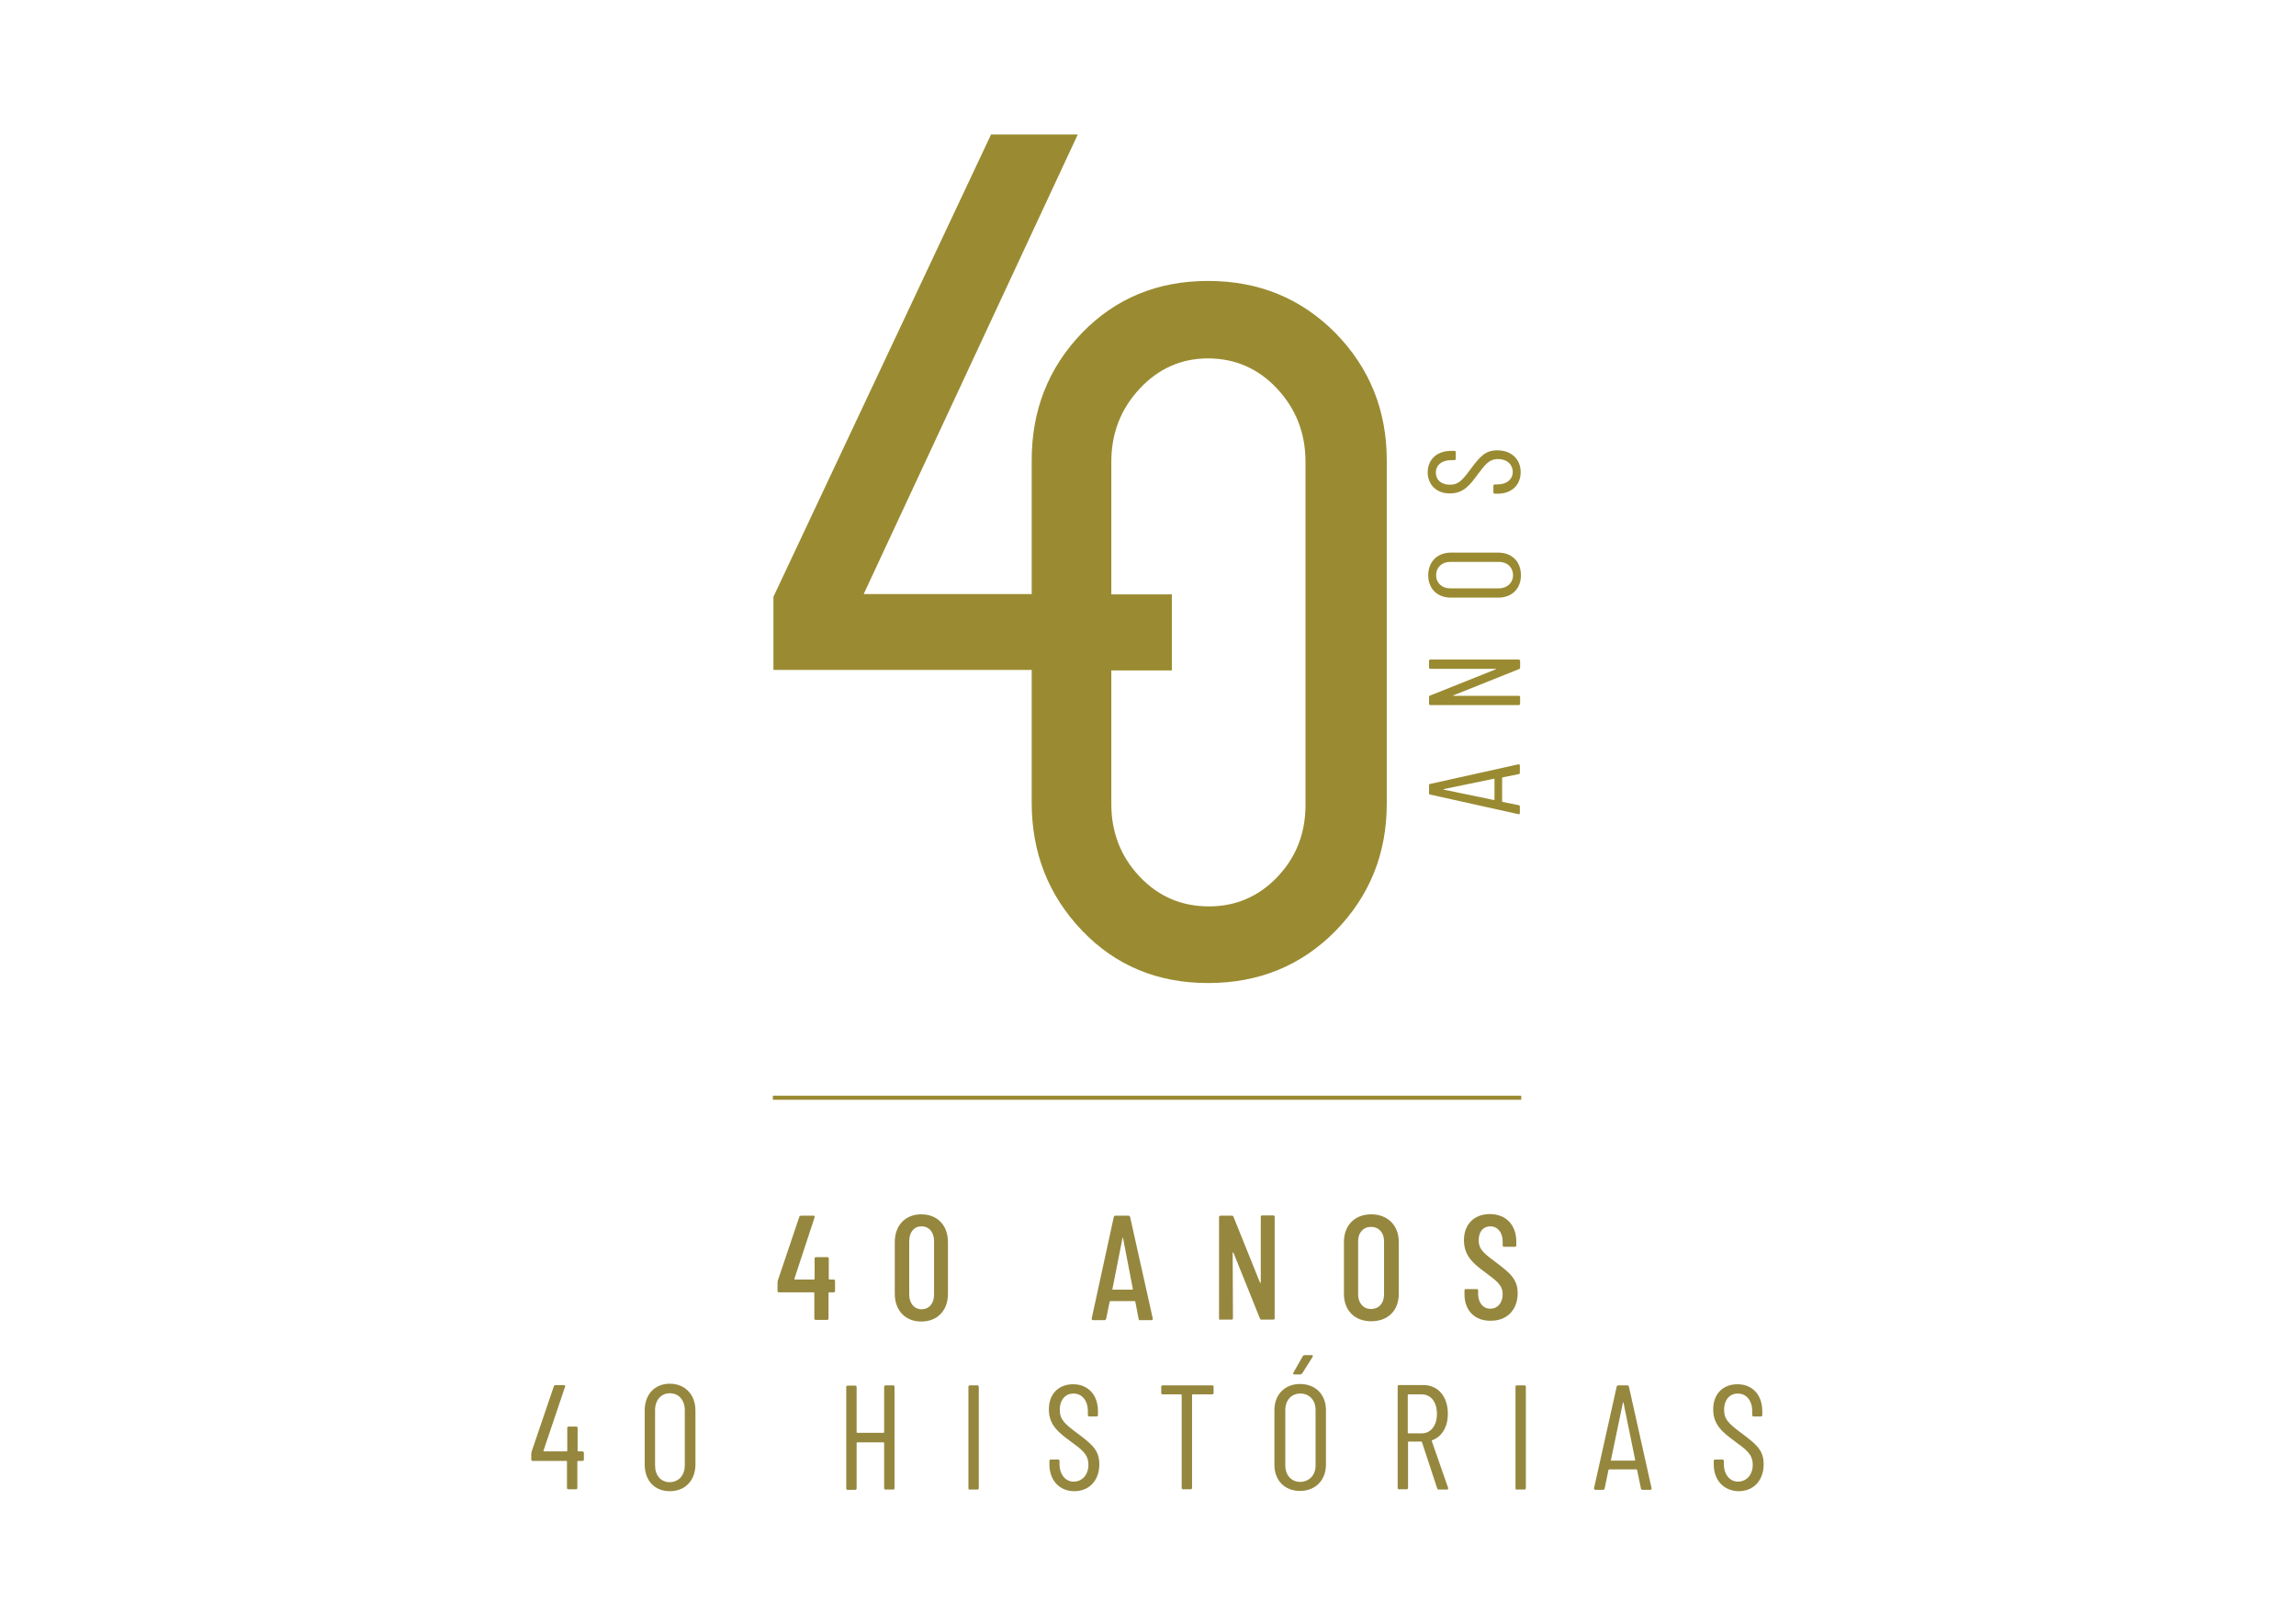 <?xml version="1.0" encoding="utf-8"?>
<!-- Generator: Adobe Illustrator 27.7.0, SVG Export Plug-In . SVG Version: 6.00 Build 0)  -->
<svg version="1.1" id="Layer_1" xmlns="http://www.w3.org/2000/svg" xmlns:xlink="http://www.w3.org/1999/xlink" x="0px" y="0px"
	 viewBox="0 0 841.9 595.3" style="enable-background:new 0 0 841.9 595.3;" xml:space="preserve">
<style type="text/css">
	.st0{fill:#9A8B32;}
	.st1{fill:#95873E;}
</style>
<g>
	<g>
		<path class="st0" d="M443,103c-18.6,0-34,6.4-46.3,19.1c-12.3,12.8-18.4,28.3-18.4,46.7v49h-61.6l78.5-168.5h-31.8l-79.8,169.5
			v26.8h94.7v48.6c0,18.4,6.1,34,18.4,46.9c12.3,12.9,27.7,19.3,46.3,19.3s34.2-6.4,46.7-19.1c12.5-12.8,18.8-28.3,18.8-46.7V168.8
			c0-18.4-6.3-33.9-18.8-46.7C477.1,109.4,461.6,103,443,103z M478.7,295.1c0,10.5-3.5,19.3-10.4,26.5c-6.9,7.2-15.3,10.7-25,10.7
			c-10,0-18.5-3.6-25.4-10.9c-6.9-7.3-10.4-16.2-10.4-26.6v-49h22.2v-27.9h-22.2v-48.6c0-10.5,3.5-19.4,10.4-26.8
			c6.9-7.4,15.3-11.1,25-11.1c10,0,18.5,3.7,25.4,11.1c6.9,7.4,10.4,16.3,10.4,26.8V295.1z"/>
		<path class="st0" d="M556.8,280.2l-32.4,7.2c-0.3,0-0.4,0.2-0.4,0.5v2.9c0,0.3,0.1,0.5,0.4,0.5l32.4,7.2c0.3,0,0.5-0.1,0.5-0.4
			v-2.4c0-0.3-0.1-0.5-0.4-0.5L551,294c-0.1,0-0.2-0.1-0.2-0.2v-8.6c0-0.1,0.1-0.2,0.2-0.2l5.9-1.2c0.3,0,0.4-0.2,0.4-0.5v-2.5
			C557.3,280.3,557.1,280.2,556.8,280.2z M548,293.2c0,0.1-0.1,0.1-0.2,0.1l-18.4-3.8c-0.2,0-0.2-0.1,0-0.2l18.4-3.8
			c0.1,0,0.2,0,0.2,0.1V293.2z"/>
		<path class="st0" d="M556.9,241.8h-32.4c-0.3,0-0.5,0.2-0.5,0.5v2.4c0,0.3,0.2,0.5,0.5,0.5h23.9c0.2,0,0.2,0.2,0,0.2l-24,9.6
			c-0.3,0.1-0.4,0.3-0.4,0.5v2.5c0,0.3,0.2,0.5,0.5,0.5h32.4c0.3,0,0.5-0.2,0.5-0.5v-2.4c0-0.3-0.2-0.5-0.5-0.5l-23.9,0
			c-0.2,0-0.2-0.2,0-0.2l24-9.6c0.3-0.1,0.4-0.3,0.4-0.5v-2.5C557.3,241.9,557.1,241.8,556.9,241.8z"/>
		<path class="st0" d="M549.4,202.6h-17.4c-5,0-8.3,3.4-8.3,8.3c0,4.9,3.3,8.2,8.3,8.2h17.4c5,0,8.3-3.3,8.3-8.2
			C557.7,205.9,554.4,202.6,549.4,202.6z M549.6,215.7h-17.8c-3.1,0-5.2-2-5.2-4.8c0-2.9,2.1-4.9,5.2-4.9h17.8c3.1,0,5.2,2,5.2,4.9
			C554.8,213.7,552.6,215.7,549.6,215.7z"/>
		<path class="st0" d="M531.6,180.9c5.1,0,7.4-3.1,10.2-6.9c2.7-3.5,4.1-5.7,7.5-5.7c3.3,0,5.4,2,5.4,4.7c0,2.7-2.2,4.6-5.6,4.6h-1
			c-0.3,0-0.5,0.2-0.5,0.5v2.4c0,0.3,0.2,0.5,0.5,0.5h1.1c5.1,0,8.4-3.2,8.4-7.9c0-4.7-3.3-8-8.6-8c-4.5,0-6.4,2.4-10,7.2
			c-2.9,3.9-4.3,5.4-7.3,5.4c-3.4,0-5.2-1.9-5.2-4.4c0-2.8,2.2-4.6,5.6-4.6h1.2c0.3,0,0.5-0.2,0.5-0.5v-2.4c0-0.3-0.2-0.5-0.5-0.5
			h-1.2c-5.2,0-8.6,3.1-8.6,8C523.6,177.6,526.6,180.9,531.6,180.9z"/>
	</g>
	<g>
		<g>
			<path class="st1" d="M306.2,469.6v3.7c0,0.3-0.2,0.5-0.5,0.5h-1.7c-0.1,0-0.2,0.1-0.2,0.2v9.4c0,0.3-0.2,0.5-0.5,0.5h-4.2
				c-0.3,0-0.5-0.2-0.5-0.5V474c0-0.1-0.1-0.2-0.2-0.2h-12.8c-0.3,0-0.5-0.2-0.5-0.5v-3.1c0-0.2,0.1-0.4,0.1-0.7l7.9-23.4
				c0.1-0.3,0.4-0.4,0.7-0.4h4.5c0.4,0,0.5,0.2,0.4,0.6l-7.4,22.5c-0.1,0.1,0.1,0.3,0.2,0.3h7c0.1,0,0.2-0.1,0.2-0.2v-7.5
				c0-0.3,0.2-0.5,0.5-0.5h4.2c0.3,0,0.5,0.2,0.5,0.5v7.5c0,0.1,0.1,0.2,0.2,0.2h1.7C305.9,469.1,306.2,469.3,306.2,469.6z"/>
			<path class="st1" d="M328.1,474.3v-18.9c0-6.2,3.9-10.2,9.7-10.2c5.9,0,9.8,4,9.8,10.2v18.9c0,6.2-3.9,10.2-9.8,10.2
				C332,484.5,328.1,480.5,328.1,474.3z M342.5,474.6v-19.6c0-3.2-1.8-5.4-4.6-5.4c-2.7,0-4.5,2.1-4.5,5.4v19.6
				c0,3.2,1.8,5.4,4.5,5.4C340.7,480,342.5,477.9,342.5,474.6z"/>
			<path class="st1" d="M417.5,483.5l-1.2-6.3c0-0.1-0.2-0.2-0.3-0.2h-8.8c-0.1,0-0.3,0.1-0.3,0.2l-1.3,6.3
				c-0.1,0.3-0.3,0.5-0.6,0.5h-4.2c-0.4,0-0.5-0.3-0.5-0.6l8.1-37.2c0.1-0.3,0.3-0.5,0.6-0.5h4.8c0.3,0,0.5,0.2,0.6,0.5l8.3,37.2
				c0.1,0.3-0.1,0.6-0.5,0.6h-4.3C417.7,484,417.5,483.8,417.5,483.5z M408,472.8h7.2c0.1,0,0.2-0.1,0.2-0.2l-3.6-18.7
				c-0.1-0.2-0.2-0.2-0.2,0l-3.7,18.7C407.8,472.7,407.9,472.8,408,472.8z"/>
			<path class="st1" d="M447,483.4v-37.2c0-0.3,0.2-0.5,0.5-0.5h4.2c0.3,0,0.5,0.1,0.6,0.4l9.7,24.1c0.1,0.2,0.3,0.2,0.3-0.1v-24
				c0-0.3,0.2-0.5,0.5-0.5h4.1c0.3,0,0.5,0.2,0.5,0.5v37.2c0,0.3-0.2,0.5-0.5,0.5h-4.3c-0.3,0-0.5-0.1-0.6-0.4l-9.7-24.1
				c-0.1-0.2-0.3-0.2-0.3,0l0.1,24c0,0.3-0.2,0.5-0.5,0.5h-4.1C447.3,484,447,483.8,447,483.4z"/>
			<path class="st1" d="M492.8,474.4v-19.1c0-6.1,4-10.1,10-10.1c6,0,10.1,4,10.1,10.1v19.1c0,6.1-4,10-10.1,10
				C496.8,484.4,492.8,480.5,492.8,474.4z M507.5,474.6v-19.6c0-3.1-1.9-5.2-4.8-5.2c-2.8,0-4.7,2.1-4.7,5.2v19.6
				c0,3.1,1.9,5.3,4.7,5.3C505.6,479.9,507.5,477.8,507.5,474.6z"/>
			<path class="st1" d="M537,474.6v-1.5c0-0.3,0.2-0.5,0.5-0.5h4c0.3,0,0.5,0.2,0.5,0.5v1.2c0,3.4,1.9,5.5,4.5,5.5
				c2.6,0,4.5-2.1,4.5-5.3c0-3.3-2.2-4.9-6.1-7.8c-4.2-3.1-8.1-6-8.1-12c0-6,3.9-9.6,9.5-9.6c5.9,0,9.7,4,9.7,10.1v1.4
				c0,0.3-0.2,0.5-0.5,0.5h-4c-0.3,0-0.5-0.2-0.5-0.5v-1.5c0-3.3-1.9-5.5-4.5-5.5c-2.5,0-4.3,1.8-4.3,5.1c0,3.1,1.6,4.6,5.8,7.7
				c5.6,4.2,8.5,6.5,8.5,11.7c0,6.2-4,10.1-9.7,10.1C540.9,484.4,537,480.5,537,474.6z"/>
		</g>
		<g>
			<path class="st1" d="M214.1,532.7v2.4c0,0.3-0.2,0.5-0.5,0.5h-1.7c-0.1,0-0.2,0.1-0.2,0.2v9.7c0,0.3-0.2,0.5-0.5,0.5h-2.8
				c-0.3,0-0.5-0.2-0.5-0.5v-9.7c0-0.1-0.1-0.2-0.2-0.2h-12.4c-0.3,0-0.5-0.2-0.5-0.5v-2.1c0-0.2,0.1-0.4,0.1-0.7l8.2-24.1
				c0.1-0.3,0.4-0.4,0.7-0.4h3c0.4,0,0.5,0.2,0.4,0.6l-7.9,23.4c-0.1,0.1,0,0.3,0.2,0.3h8.3c0.1,0,0.2-0.1,0.2-0.2v-8.4
				c0-0.3,0.2-0.5,0.5-0.5h2.8c0.3,0,0.5,0.2,0.5,0.5v8.4c0,0.1,0.1,0.2,0.2,0.2h1.7C213.9,532.2,214.1,532.4,214.1,532.7z"/>
			<path class="st1" d="M236.4,536.9v-19.8c0-5.9,3.7-9.8,9.2-9.8s9.4,3.9,9.4,9.8v19.8c0,5.9-3.8,9.8-9.4,9.8
				S236.4,542.8,236.4,536.9z M251.1,537.2v-20.2c0-3.7-2.2-6.2-5.5-6.2c-3.2,0-5.4,2.5-5.4,6.2v20.2c0,3.7,2.1,6.2,5.4,6.2
				C248.9,543.3,251.1,540.9,251.1,537.2z"/>
			<path class="st1" d="M324.7,507.9h2.8c0.3,0,0.5,0.2,0.5,0.5v37.2c0,0.3-0.2,0.5-0.5,0.5h-2.8c-0.3,0-0.5-0.2-0.5-0.5V529
				c0-0.1-0.1-0.2-0.2-0.2h-9.7c-0.1,0-0.2,0.1-0.2,0.2v16.7c0,0.3-0.2,0.5-0.5,0.5h-2.8c-0.3,0-0.5-0.2-0.5-0.5v-37.2
				c0-0.3,0.2-0.5,0.5-0.5h2.8c0.3,0,0.5,0.2,0.5,0.5v16.6c0,0.1,0.1,0.2,0.2,0.2h9.7c0.1,0,0.2-0.1,0.2-0.2v-16.6
				C324.2,508.1,324.4,507.9,324.7,507.9z"/>
			<path class="st1" d="M355.1,545.6v-37.2c0-0.3,0.2-0.5,0.5-0.5h2.8c0.3,0,0.5,0.2,0.5,0.5v37.2c0,0.3-0.2,0.5-0.5,0.5h-2.8
				C355.3,546.2,355.1,546,355.1,545.6z"/>
			<path class="st1" d="M384.8,536.9v-1.3c0-0.3,0.2-0.5,0.5-0.5h2.7c0.3,0,0.5,0.2,0.5,0.5v1.1c0,3.9,2.2,6.5,5.2,6.5
				c3,0,5.4-2.4,5.4-6.2c0-3.9-2.5-5.6-6.6-8.6c-4.3-3.2-7.9-5.9-7.9-11.7c0-5.8,3.7-9.2,8.9-9.2c5.5,0,9.1,3.9,9.1,9.9v1.4
				c0,0.3-0.2,0.5-0.5,0.5h-2.7c-0.3,0-0.5-0.2-0.5-0.5v-1.4c0-3.9-2.1-6.5-5.3-6.5c-2.8,0-5,2.1-5,6c0,3.5,1.8,5.1,6.2,8.4
				c5.5,4.1,8.3,6.3,8.3,11.5c0,6.1-3.8,9.9-9.2,9.9S384.8,542.7,384.8,536.9z"/>
			<path class="st1" d="M445,508.4v2.3c0,0.3-0.2,0.5-0.5,0.5h-7.2c-0.1,0-0.2,0.1-0.2,0.2v34.1c0,0.3-0.2,0.5-0.5,0.5h-2.8
				c-0.3,0-0.5-0.2-0.5-0.5v-34.1c0-0.1-0.1-0.2-0.2-0.2h-6.8c-0.3,0-0.5-0.2-0.5-0.5v-2.3c0-0.3,0.2-0.5,0.5-0.5h18.3
				C444.8,507.9,445,508.1,445,508.4z"/>
			<path class="st1" d="M467.3,537v-20c0-5.7,3.8-9.6,9.4-9.6c5.6,0,9.5,3.8,9.5,9.6v20c0,5.7-3.9,9.6-9.5,9.6
				C471.1,546.6,467.3,542.8,467.3,537z M482.4,537.3v-20.4c0-3.6-2.3-6-5.6-6c-3.3,0-5.5,2.5-5.5,6v20.4c0,3.5,2.2,6,5.5,6
				C480.1,543.2,482.4,540.8,482.4,537.3z M474.3,503.2l3.4-6c0.2-0.2,0.4-0.4,0.7-0.4h2.6c0.4,0,0.5,0.3,0.3,0.7l-3.8,6
				c-0.2,0.2-0.4,0.4-0.7,0.4h-2.1C474.2,503.9,474,503.6,474.3,503.2z"/>
			<path class="st1" d="M527,545.7l-5.6-17c-0.1-0.2-0.1-0.2-0.2-0.2h-4.7c-0.1,0-0.2,0.1-0.2,0.2v16.8c0,0.3-0.2,0.5-0.5,0.5h-2.8
				c-0.3,0-0.5-0.2-0.5-0.5v-37.2c0-0.3,0.2-0.5,0.5-0.5h9c5.3,0,8.9,4.2,8.9,10.5c0,4.9-2.2,8.4-5.7,9.7c-0.2,0.1-0.2,0.1-0.2,0.3
				l6,17.2c0.1,0.4-0.1,0.6-0.4,0.6h-2.8C527.4,546.2,527.1,546,527,545.7z M516.2,511.5v13.8c0,0.1,0.1,0.2,0.2,0.2h4.9
				c3.3,0,5.6-2.8,5.6-7.1c0-4.4-2.2-7.2-5.6-7.2h-4.9C516.3,511.2,516.2,511.3,516.2,511.5z"/>
			<path class="st1" d="M555.7,545.6v-37.2c0-0.3,0.2-0.5,0.5-0.5h2.8c0.3,0,0.5,0.2,0.5,0.5v37.2c0,0.3-0.2,0.5-0.5,0.5h-2.8
				C555.9,546.2,555.7,546,555.7,545.6z"/>
			<path class="st1" d="M601.7,545.7l-1.4-6.8c0-0.1-0.2-0.2-0.3-0.2h-9.9c-0.1,0-0.3,0.1-0.3,0.2l-1.4,6.8
				c-0.1,0.3-0.3,0.5-0.6,0.5h-2.8c-0.4,0-0.5-0.3-0.5-0.6l8.3-37.2c0.1-0.3,0.3-0.5,0.6-0.5h3.3c0.3,0,0.5,0.2,0.6,0.5l8.3,37.2
				c0.1,0.3-0.1,0.6-0.5,0.6h-2.8C602,546.2,601.7,546,601.7,545.7z M590.8,535.5h8.6c0.1,0,0.2-0.1,0.2-0.2l-4.3-21.1
				c-0.1-0.2-0.2-0.2-0.2,0l-4.4,21.1C590.6,535.4,590.7,535.5,590.8,535.5z"/>
			<path class="st1" d="M628.4,536.9v-1.3c0-0.3,0.2-0.5,0.5-0.5h2.7c0.3,0,0.5,0.2,0.5,0.5v1.1c0,3.9,2.2,6.5,5.2,6.5
				c3,0,5.4-2.4,5.4-6.2c0-3.9-2.5-5.6-6.6-8.6c-4.3-3.2-7.9-5.9-7.9-11.7c0-5.8,3.7-9.2,8.9-9.2c5.5,0,9.1,3.9,9.1,9.9v1.4
				c0,0.3-0.2,0.5-0.5,0.5H643c-0.3,0-0.5-0.2-0.5-0.5v-1.4c0-3.9-2.1-6.5-5.3-6.5c-2.8,0-5,2.1-5,6c0,3.5,1.8,5.1,6.2,8.4
				c5.5,4.1,8.3,6.3,8.3,11.5c0,6.1-3.8,9.9-9.2,9.9C632.1,546.6,628.4,542.7,628.4,536.9z"/>
		</g>
	</g>
	<rect x="283.4" y="401.7" class="st0" width="274.4" height="1.5"/>
</g>
</svg>
